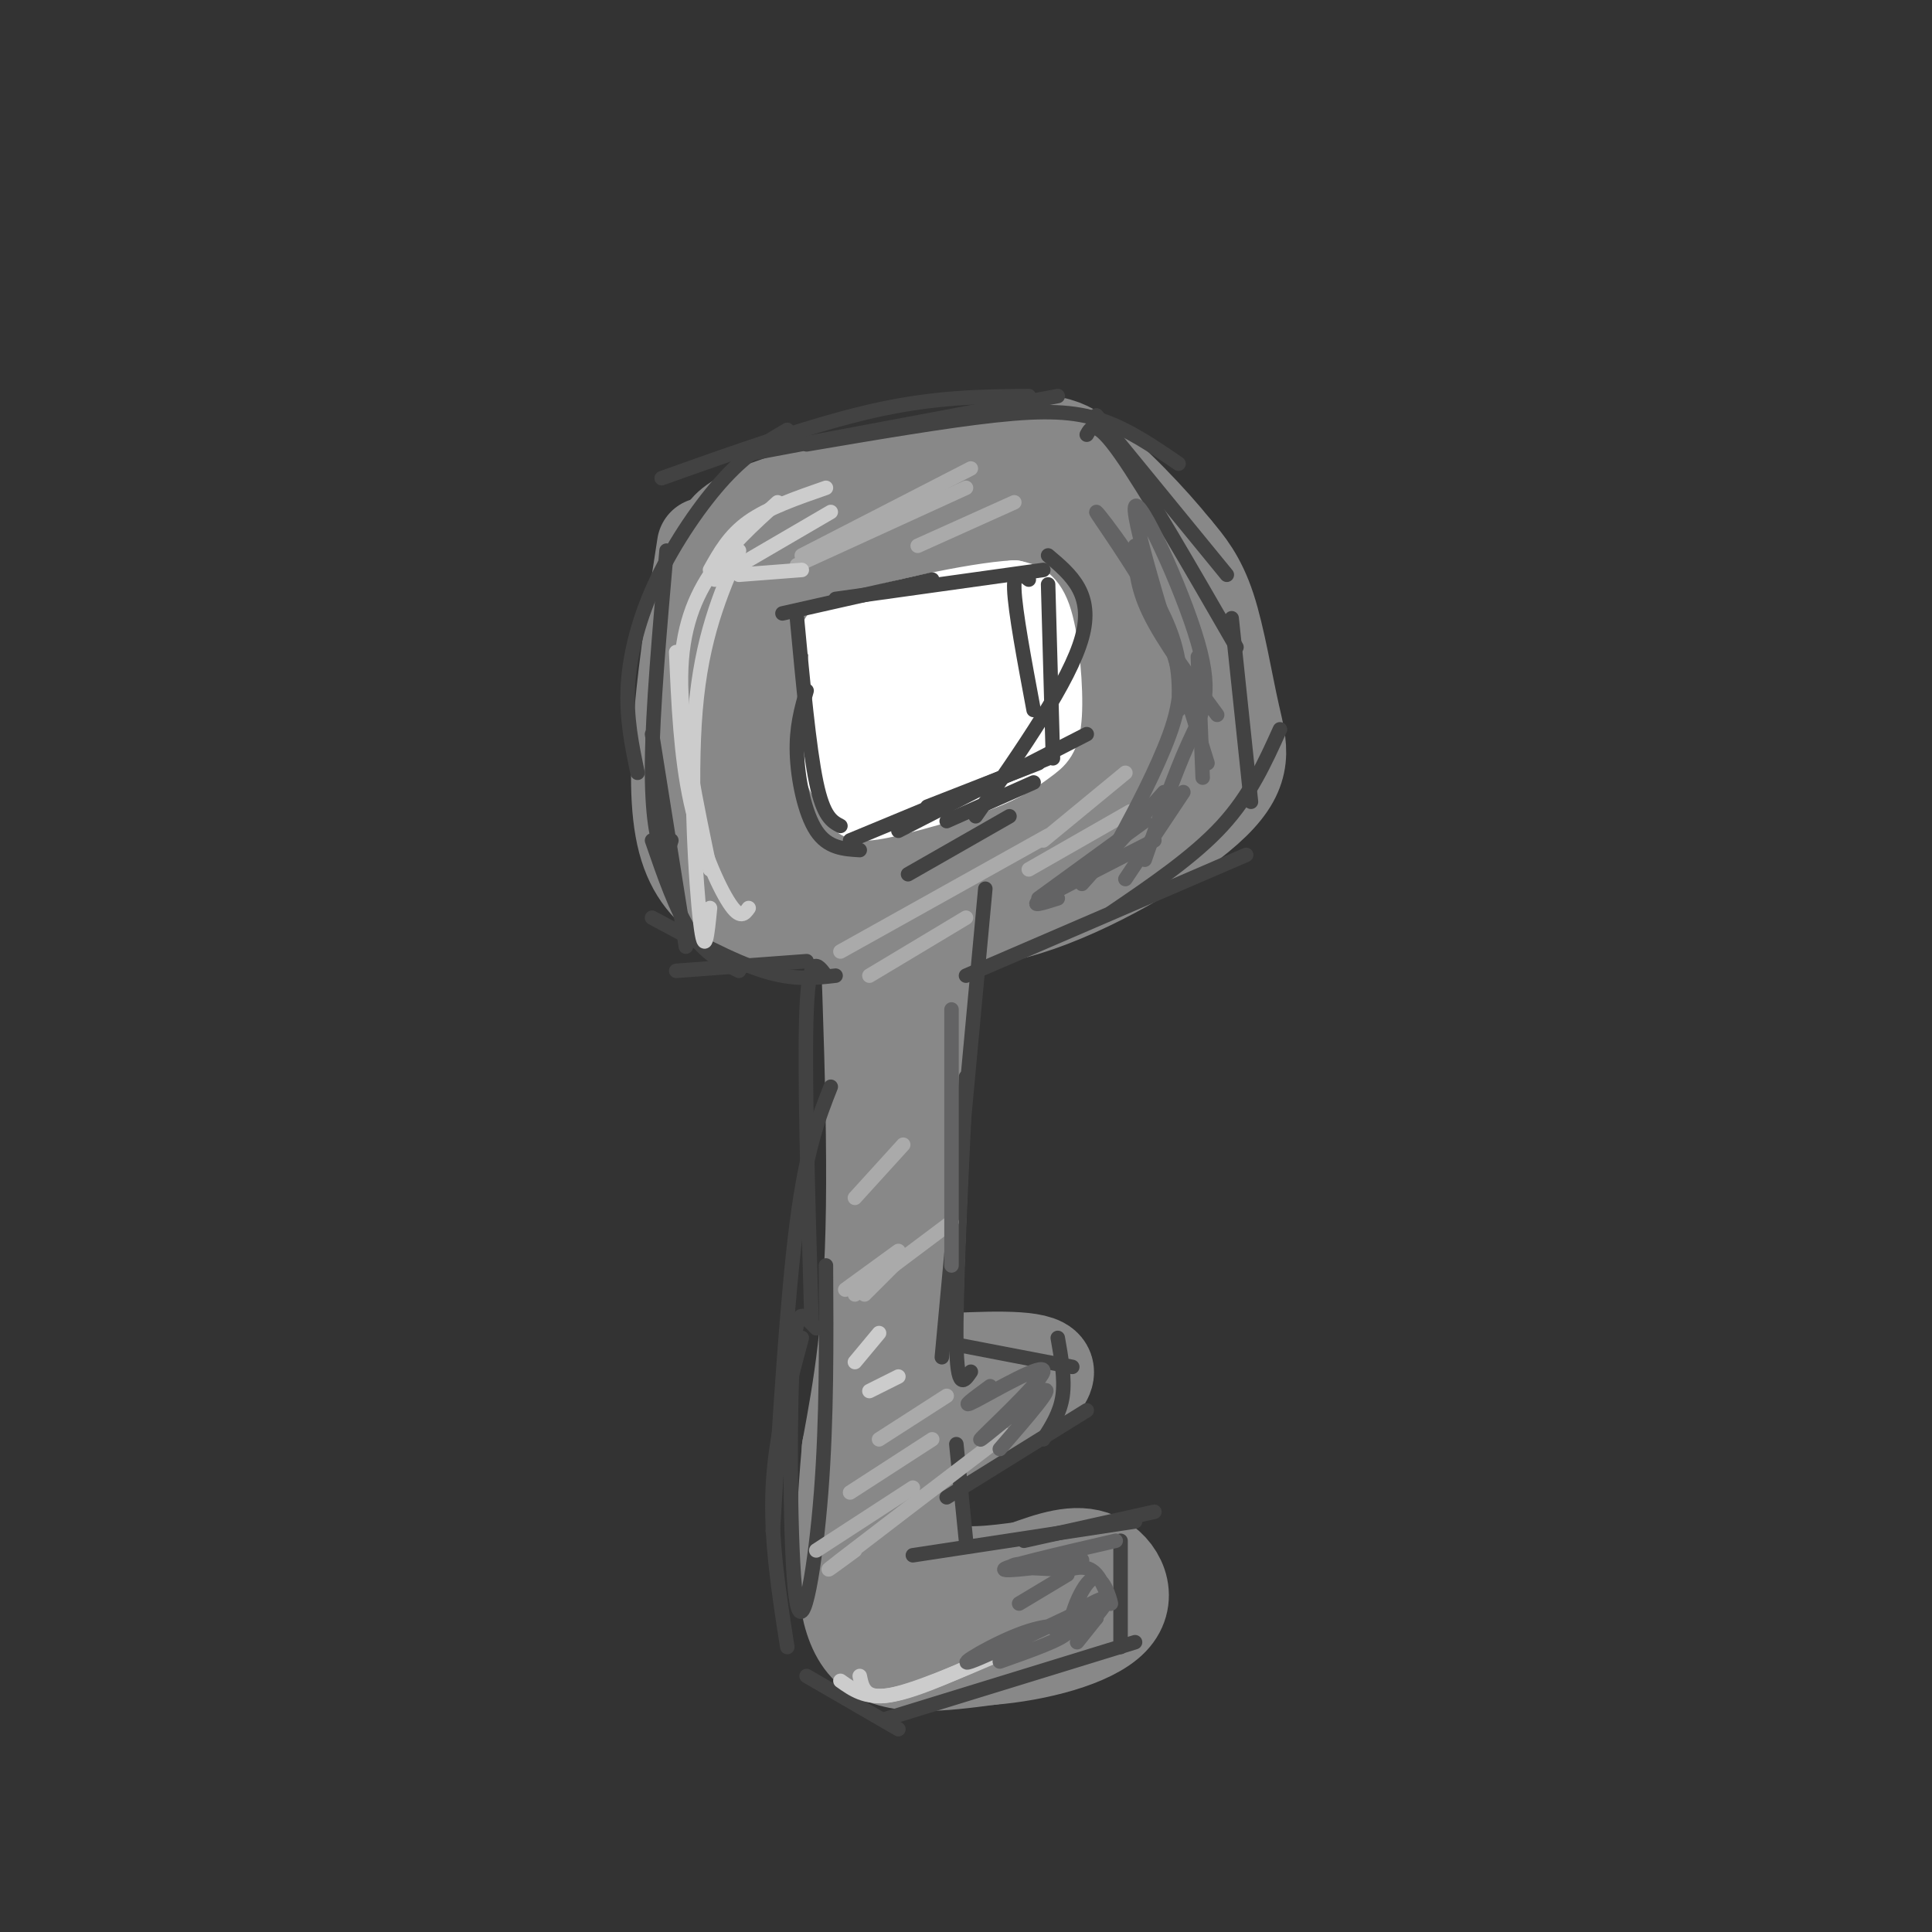 <svg viewBox='0 0 400 400' version='1.1' xmlns='http://www.w3.org/2000/svg' xmlns:xlink='http://www.w3.org/1999/xlink'><rect x="0" y="0" width="400" height="400" fill="#333333" stroke="none"/><g fill='none' stroke='rgb(136,136,136)' stroke-width='20' stroke-linecap='round' stroke-linejoin='round'><path d='M146,113c-3.711,24.000 -7.422,48.000 -4,61c3.422,13.000 13.978,15.000 22,16c8.022,1.000 13.511,1.000 19,1'/><path d='M183,191c8.083,0.315 18.790,0.601 32,-4c13.210,-4.601 28.922,-14.089 36,-21c7.078,-6.911 5.521,-11.245 4,-18c-1.521,-6.755 -3.006,-15.930 -5,-22c-1.994,-6.070 -4.497,-9.035 -7,-12'/><path d='M243,114c-4.754,-5.939 -13.140,-14.788 -19,-19c-5.860,-4.212 -9.193,-3.788 -22,-1c-12.807,2.788 -35.088,7.939 -45,12c-9.912,4.061 -7.456,7.030 -5,10'/><path d='M152,116c-1.592,7.906 -3.072,22.671 -2,31c1.072,8.329 4.695,10.221 6,14c1.305,3.779 0.294,9.446 3,-1c2.706,-10.446 9.131,-37.003 9,-41c-0.131,-3.997 -6.819,14.568 -9,33c-2.181,18.432 0.143,36.732 4,27c3.857,-9.732 9.245,-47.495 10,-59c0.755,-11.505 -3.122,3.247 -7,18'/><path d='M166,138c-1.917,10.369 -3.211,27.290 -3,35c0.211,7.710 1.927,6.209 5,7c3.073,0.791 7.505,3.872 13,-7c5.495,-10.872 12.054,-35.699 15,-49c2.946,-13.301 2.281,-15.077 0,-12c-2.281,3.077 -6.176,11.006 -9,20c-2.824,8.994 -4.577,19.054 -4,25c0.577,5.946 3.485,7.779 5,12c1.515,4.221 1.639,10.829 6,-3c4.361,-13.829 12.960,-48.094 15,-52c2.040,-3.906 -2.480,22.547 -7,49'/><path d='M202,163c-0.315,9.255 2.397,7.892 4,8c1.603,0.108 2.096,1.687 5,1c2.904,-0.687 8.219,-3.640 12,-13c3.781,-9.360 6.028,-25.128 6,-32c-0.028,-6.872 -2.332,-4.850 -5,2c-2.668,6.850 -5.701,18.528 -7,26c-1.299,7.472 -0.864,10.738 1,13c1.864,2.262 5.156,3.519 9,-4c3.844,-7.519 8.240,-23.814 9,-30c0.760,-6.186 -2.115,-2.264 -5,4c-2.885,6.264 -5.778,14.869 -7,20c-1.222,5.131 -0.771,6.788 0,8c0.771,1.212 1.861,1.980 3,3c1.139,1.020 2.325,2.291 4,-2c1.675,-4.291 3.837,-14.146 6,-24'/><path d='M237,143c0.380,-7.024 -1.670,-12.585 -5,-16c-3.330,-3.415 -7.942,-4.685 -12,-5c-4.058,-0.315 -7.564,0.325 -10,5c-2.436,4.675 -3.803,13.383 -2,18c1.803,4.617 6.777,5.141 11,1c4.223,-4.141 7.695,-12.946 7,-20c-0.695,-7.054 -5.558,-12.357 -8,-15c-2.442,-2.643 -2.462,-2.626 -7,-1c-4.538,1.626 -13.594,4.861 -19,9c-5.406,4.139 -7.161,9.181 -8,12c-0.839,2.819 -0.761,3.415 1,6c1.761,2.585 5.205,7.157 11,9c5.795,1.843 13.941,0.955 17,-3c3.059,-3.955 1.029,-10.978 -1,-18'/><path d='M212,125c-0.686,-3.923 -1.902,-4.731 -4,-7c-2.098,-2.269 -5.080,-5.999 -11,-6c-5.920,-0.001 -14.780,3.727 -19,6c-4.220,2.273 -3.801,3.091 -3,6c0.801,2.909 1.985,7.908 5,11c3.015,3.092 7.861,4.276 14,4c6.139,-0.276 13.571,-2.013 18,-5c4.429,-2.987 5.855,-7.223 5,-10c-0.855,-2.777 -3.992,-4.095 -6,-4c-2.008,0.095 -2.887,1.602 -4,3c-1.113,1.398 -2.461,2.685 3,7c5.461,4.315 17.730,11.657 30,19'/><path d='M240,149c5.278,5.683 3.472,10.390 3,7c-0.472,-3.390 0.389,-14.878 -5,-11c-5.389,3.878 -17.028,23.121 -25,31c-7.972,7.879 -12.278,4.394 -15,2c-2.722,-2.394 -3.861,-3.697 -5,-5'/><path d='M193,173c-0.167,-3.833 1.917,-10.917 4,-18'/><path d='M178,152c1.667,36.667 3.333,73.333 3,98c-0.333,24.667 -2.667,37.333 -5,50'/><path d='M176,300c-1.000,11.333 -1.000,14.667 -1,18'/><path d='M175,318c-0.156,7.822 -0.044,18.378 5,23c5.044,4.622 15.022,3.311 25,2'/><path d='M205,343c9.524,-0.762 20.833,-3.667 25,-8c4.167,-4.333 1.190,-10.095 -3,-12c-4.190,-1.905 -9.595,0.048 -15,2'/><path d='M212,325c-5.835,0.791 -12.923,1.767 -18,0c-5.077,-1.767 -8.144,-6.278 -10,-4c-1.856,2.278 -2.500,11.344 3,15c5.500,3.656 17.143,1.902 20,1c2.857,-0.902 -3.071,-0.951 -9,-1'/><path d='M198,336c-1.951,0.298 -2.327,1.544 -3,0c-0.673,-1.544 -1.643,-5.877 -3,-11c-1.357,-5.123 -3.102,-11.035 -3,-34c0.102,-22.965 2.051,-62.982 4,-103'/><path d='M193,188c0.667,-18.000 0.333,-11.500 0,-5'/><path d='M194,282c9.887,-0.494 19.774,-0.988 22,1c2.226,1.988 -3.208,6.458 -10,10c-6.792,3.542 -14.940,6.155 -17,6c-2.060,-0.155 1.970,-3.077 6,-6'/></g>
<g fill='none' stroke='rgb(255,255,255)' stroke-width='12' stroke-linecap='round' stroke-linejoin='round'><path d='M174,131c-1.315,10.208 -2.631,20.417 -2,26c0.631,5.583 3.208,6.542 4,8c0.792,1.458 -0.202,3.417 4,3c4.202,-0.417 13.601,-3.208 23,-6'/><path d='M203,162c5.794,-2.102 8.780,-4.357 11,-6c2.220,-1.643 3.675,-2.673 4,-8c0.325,-5.327 -0.478,-14.951 -2,-20c-1.522,-5.049 -3.761,-5.525 -6,-6'/><path d='M210,122c-8.489,0.444 -26.711,4.556 -34,7c-7.289,2.444 -3.644,3.222 0,4'/><path d='M185,142c-0.662,-3.837 -1.324,-7.674 -2,-3c-0.676,4.674 -1.366,17.857 0,16c1.366,-1.857 4.789,-18.756 4,-19c-0.789,-0.244 -5.789,16.165 -6,21c-0.211,4.835 4.368,-1.904 7,-7c2.632,-5.096 3.316,-8.548 4,-12'/><path d='M192,138c-0.186,1.331 -2.650,10.658 -3,15c-0.350,4.342 1.414,3.697 4,3c2.586,-0.697 5.994,-1.448 8,-5c2.006,-3.552 2.611,-9.906 2,-12c-0.611,-2.094 -2.437,0.070 -4,3c-1.563,2.930 -2.862,6.625 -2,8c0.862,1.375 3.886,0.429 6,-2c2.114,-2.429 3.319,-6.342 4,-9c0.681,-2.658 0.837,-4.062 -1,-5c-1.837,-0.938 -5.668,-1.411 -9,1c-3.332,2.411 -6.166,7.705 -9,13'/><path d='M188,148c-1.541,3.384 -0.893,5.343 2,5c2.893,-0.343 8.032,-2.990 11,-5c2.968,-2.010 3.766,-3.384 4,-6c0.234,-2.616 -0.095,-6.474 -2,-6c-1.905,0.474 -5.387,5.282 -5,9c0.387,3.718 4.643,6.347 6,4c1.357,-2.347 -0.184,-9.671 -1,-11c-0.816,-1.329 -0.908,3.335 -1,8'/><path d='M202,146c0.167,-0.167 1.083,-4.583 2,-9'/><path d='M204,151c4.000,-6.083 8.000,-12.167 7,-16c-1.000,-3.833 -7.000,-5.417 -13,-7'/><path d='M188,132c0.000,0.000 2.000,-4.000 2,-4'/></g>
<g fill='none' stroke='rgb(66,66,66)' stroke-width='3' stroke-linecap='round' stroke-linejoin='round'><path d='M167,199c0.000,0.000 -27.000,2.000 -27,2'/><path d='M173,202c-4.333,0.500 -8.667,1.000 -15,-1c-6.333,-2.000 -14.667,-6.500 -23,-11'/><path d='M153,201c-3.500,-1.750 -7.000,-3.500 -10,-8c-3.000,-4.500 -5.500,-11.750 -8,-19'/><path d='M142,196c0.000,0.000 -7.000,-44.000 -7,-44'/><path d='M165,128c1.250,13.417 2.500,26.833 4,34c1.500,7.167 3.250,8.083 5,9'/><path d='M167,143c-1.089,3.800 -2.178,7.600 -2,13c0.178,5.400 1.622,12.400 4,16c2.378,3.600 5.689,3.800 9,4'/><path d='M176,174c0.000,0.000 41.000,-17.000 41,-17'/><path d='M192,167c0.000,0.000 23.000,-9.000 23,-9'/><path d='M162,127c0.000,0.000 31.000,-7.000 31,-7'/><path d='M173,124c0.000,0.000 43.000,-6.000 43,-6'/><path d='M213,120c-1.583,-1.250 -3.167,-2.500 -3,2c0.167,4.500 2.083,14.750 4,25'/><path d='M217,121c0.000,0.000 1.000,36.000 1,36'/><path d='M188,181c0.000,0.000 21.000,-12.000 21,-12'/><path d='M196,170c0.000,0.000 18.000,-8.000 18,-8'/><path d='M186,172c0.000,0.000 39.000,-20.000 39,-20'/><path d='M202,169c9.750,-14.000 19.500,-28.000 22,-37c2.500,-9.000 -2.250,-13.000 -7,-17'/><path d='M139,174c-0.556,1.867 -1.111,3.733 -2,2c-0.889,-1.733 -2.111,-7.067 -2,-18c0.111,-10.933 1.556,-27.467 3,-44'/><path d='M132,160c-1.185,-5.685 -2.369,-11.369 -2,-18c0.369,-6.631 2.292,-14.208 6,-22c3.708,-7.792 9.202,-15.798 14,-21c4.798,-5.202 8.899,-7.601 13,-10'/><path d='M137,99c15.667,-5.583 31.333,-11.167 44,-14c12.667,-2.833 22.333,-2.917 32,-3'/><path d='M155,94c0.000,0.000 64.000,-12.000 64,-12'/><path d='M167,92c14.378,-2.444 28.756,-4.889 39,-6c10.244,-1.111 16.356,-0.889 22,1c5.644,1.889 10.822,5.444 16,9'/><path d='M227,86c0.000,0.000 27.000,33.000 27,33'/><path d='M225,90c0.917,-1.667 1.833,-3.333 7,4c5.167,7.333 14.583,23.667 24,40'/><path d='M255,128c0.000,0.000 4.000,38.000 4,38'/><path d='M200,202c0.000,0.000 58.000,-25.000 58,-25'/><path d='M230,189c8.583,-5.833 17.167,-11.667 23,-18c5.833,-6.333 8.917,-13.167 12,-20'/><path d='M171,202c-1.750,-2.417 -3.500,-4.833 -4,7c-0.500,11.833 0.250,37.917 1,64'/><path d='M172,225c-2.500,6.333 -5.000,12.667 -7,28c-2.000,15.333 -3.500,39.667 -5,64'/><path d='M166,277c-2.750,10.167 -5.500,20.333 -6,31c-0.500,10.667 1.250,21.833 3,33'/><path d='M169,275c-0.514,-0.528 -1.027,-1.056 -2,-2c-0.973,-0.944 -2.405,-2.305 -3,11c-0.595,13.305 -0.352,41.274 1,48c1.352,6.726 3.815,-7.793 5,-23c1.185,-15.207 1.093,-31.104 1,-47'/><path d='M167,347c0.000,0.000 19.000,11.000 19,11'/><path d='M183,356c0.000,0.000 52.000,-16.000 52,-16'/><path d='M189,322c0.000,0.000 46.000,-7.000 46,-7'/><path d='M212,319c0.000,0.000 27.000,-6.000 27,-6'/><path d='M232,319c0.000,0.000 0.000,22.000 0,22'/><path d='M200,319c0.000,0.000 -2.000,-20.000 -2,-20'/><path d='M196,310c0.000,0.000 29.000,-18.000 29,-18'/><path d='M216,298c1.750,-2.750 3.500,-5.500 4,-9c0.500,-3.500 -0.250,-7.750 -1,-12'/><path d='M222,283c0.000,0.000 -26.000,-5.000 -26,-5'/><path d='M201,284c-1.417,2.083 -2.833,4.167 -3,-6c-0.167,-10.167 0.917,-32.583 2,-55'/><path d='M195,281c0.000,0.000 9.000,-97.000 9,-97'/></g>
<g fill='none' stroke='rgb(170,170,170)' stroke-width='3' stroke-linecap='round' stroke-linejoin='round'><path d='M174,197c0.000,0.000 43.000,-24.000 43,-24'/><path d='M180,202c0.000,0.000 20.000,-12.000 20,-12'/><path d='M213,180c0.000,0.000 21.000,-12.000 21,-12'/><path d='M216,174c0.000,0.000 17.000,-14.000 17,-14'/><path d='M166,115c0.000,0.000 35.000,-18.000 35,-18'/><path d='M165,117c0.000,0.000 35.000,-16.000 35,-16'/><path d='M190,113c0.000,0.000 20.000,-9.000 20,-9'/><path d='M177,268c0.000,0.000 20.000,-15.000 20,-15'/><path d='M175,267c0.000,0.000 11.000,-8.000 11,-8'/><path d='M179,268c0.000,0.000 7.000,-7.000 7,-7'/><path d='M177,248c0.000,0.000 10.000,-11.000 10,-11'/><path d='M169,321c0.000,0.000 20.000,-13.000 20,-13'/><path d='M177,321c-4.083,3.000 -8.167,6.000 -3,2c5.167,-4.000 19.583,-15.000 34,-26'/><path d='M176,309c0.000,0.000 17.000,-11.000 17,-11'/><path d='M182,298c0.000,0.000 14.000,-9.000 14,-9'/></g>
<g fill='none' stroke='rgb(204,204,204)' stroke-width='3' stroke-linecap='round' stroke-linejoin='round'><path d='M177,282c0.000,0.000 5.000,-6.000 5,-6'/><path d='M180,288c0.000,0.000 6.000,-3.000 6,-3'/><path d='M178,347c0.500,2.417 1.000,4.833 6,4c5.000,-0.833 14.500,-4.917 24,-9'/><path d='M174,348c2.583,1.833 5.167,3.667 10,3c4.833,-0.667 11.917,-3.833 19,-7'/><path d='M155,188c-0.867,1.222 -1.733,2.444 -4,-1c-2.267,-3.444 -5.933,-11.556 -8,-21c-2.067,-9.444 -2.533,-20.222 -3,-31'/><path d='M147,188c-0.533,5.422 -1.067,10.844 -2,3c-0.933,-7.844 -2.267,-28.956 -1,-44c1.267,-15.044 5.133,-24.022 9,-33'/><path d='M147,180c-2.889,-13.822 -5.778,-27.644 -6,-38c-0.222,-10.356 2.222,-17.244 6,-23c3.778,-5.756 8.889,-10.378 14,-15'/><path d='M147,118c2.000,-3.583 4.000,-7.167 8,-10c4.000,-2.833 10.000,-4.917 16,-7'/><path d='M148,120c0.000,0.000 24.000,-14.000 24,-14'/><path d='M153,119c0.000,0.000 13.000,-1.000 13,-1'/></g>
<g fill='none' stroke='rgb(99,99,100)' stroke-width='3' stroke-linecap='round' stroke-linejoin='round'><path d='M215,186c0.000,0.000 22.000,-16.000 22,-16'/><path d='M224,183c0.000,0.000 17.000,-19.000 17,-19'/><path d='M230,177c3.984,-7.330 7.968,-14.660 11,-22c3.032,-7.340 5.112,-14.689 1,-25c-4.112,-10.311 -14.415,-23.584 -15,-24c-0.585,-0.416 8.547,12.024 13,21c4.453,8.976 4.226,14.488 4,20'/><path d='M235,113c0.083,4.083 0.167,8.167 3,14c2.833,5.833 8.417,13.417 14,21'/><path d='M248,136c0.000,0.000 1.000,25.000 1,25'/><path d='M237,178c3.101,-8.917 6.202,-17.833 9,-24c2.798,-6.167 5.292,-9.583 2,-21c-3.292,-11.417 -12.369,-30.833 -13,-28c-0.631,2.833 7.185,27.917 15,53'/><path d='M197,209c0.000,0.000 0.000,53.000 0,53'/><path d='M207,300c5.786,-6.681 11.573,-13.362 9,-12c-2.573,1.362 -13.504,10.767 -13,10c0.504,-0.767 12.443,-11.707 13,-14c0.557,-2.293 -10.270,4.059 -14,6c-3.730,1.941 -0.365,-0.530 3,-3'/><path d='M207,344c6.400,-2.260 12.801,-4.520 14,-6c1.199,-1.480 -2.802,-2.180 -9,0c-6.198,2.180 -14.592,7.241 -11,6c3.592,-1.241 19.169,-8.783 24,-11c4.831,-2.217 -1.085,0.892 -7,4'/><path d='M218,337c1.879,-1.372 10.076,-6.803 11,-6c0.924,0.803 -5.427,7.839 -7,7c-1.573,-0.839 1.630,-9.555 4,-11c2.370,-1.445 3.907,4.380 4,5c0.093,0.620 -1.259,-3.966 -3,-6c-1.741,-2.034 -3.870,-1.517 -6,-1'/><path d='M221,325c-4.596,-0.270 -13.088,-0.443 -11,-1c2.088,-0.557 14.754,-1.496 14,-1c-0.754,0.496 -14.930,2.427 -16,2c-1.070,-0.427 10.965,-3.214 23,-6'/><path d='M211,332c0.000,0.000 10.000,-6.000 10,-6'/><path d='M219,336c0.000,0.000 8.000,-1.000 8,-1'/><path d='M223,340c0.000,0.000 4.000,-5.000 4,-5'/><path d='M219,186c-3.167,1.000 -6.333,2.000 -3,0c3.333,-2.000 13.167,-7.000 23,-12'/><path d='M233,182c0.000,0.000 12.000,-18.000 12,-18'/></g>
</svg>